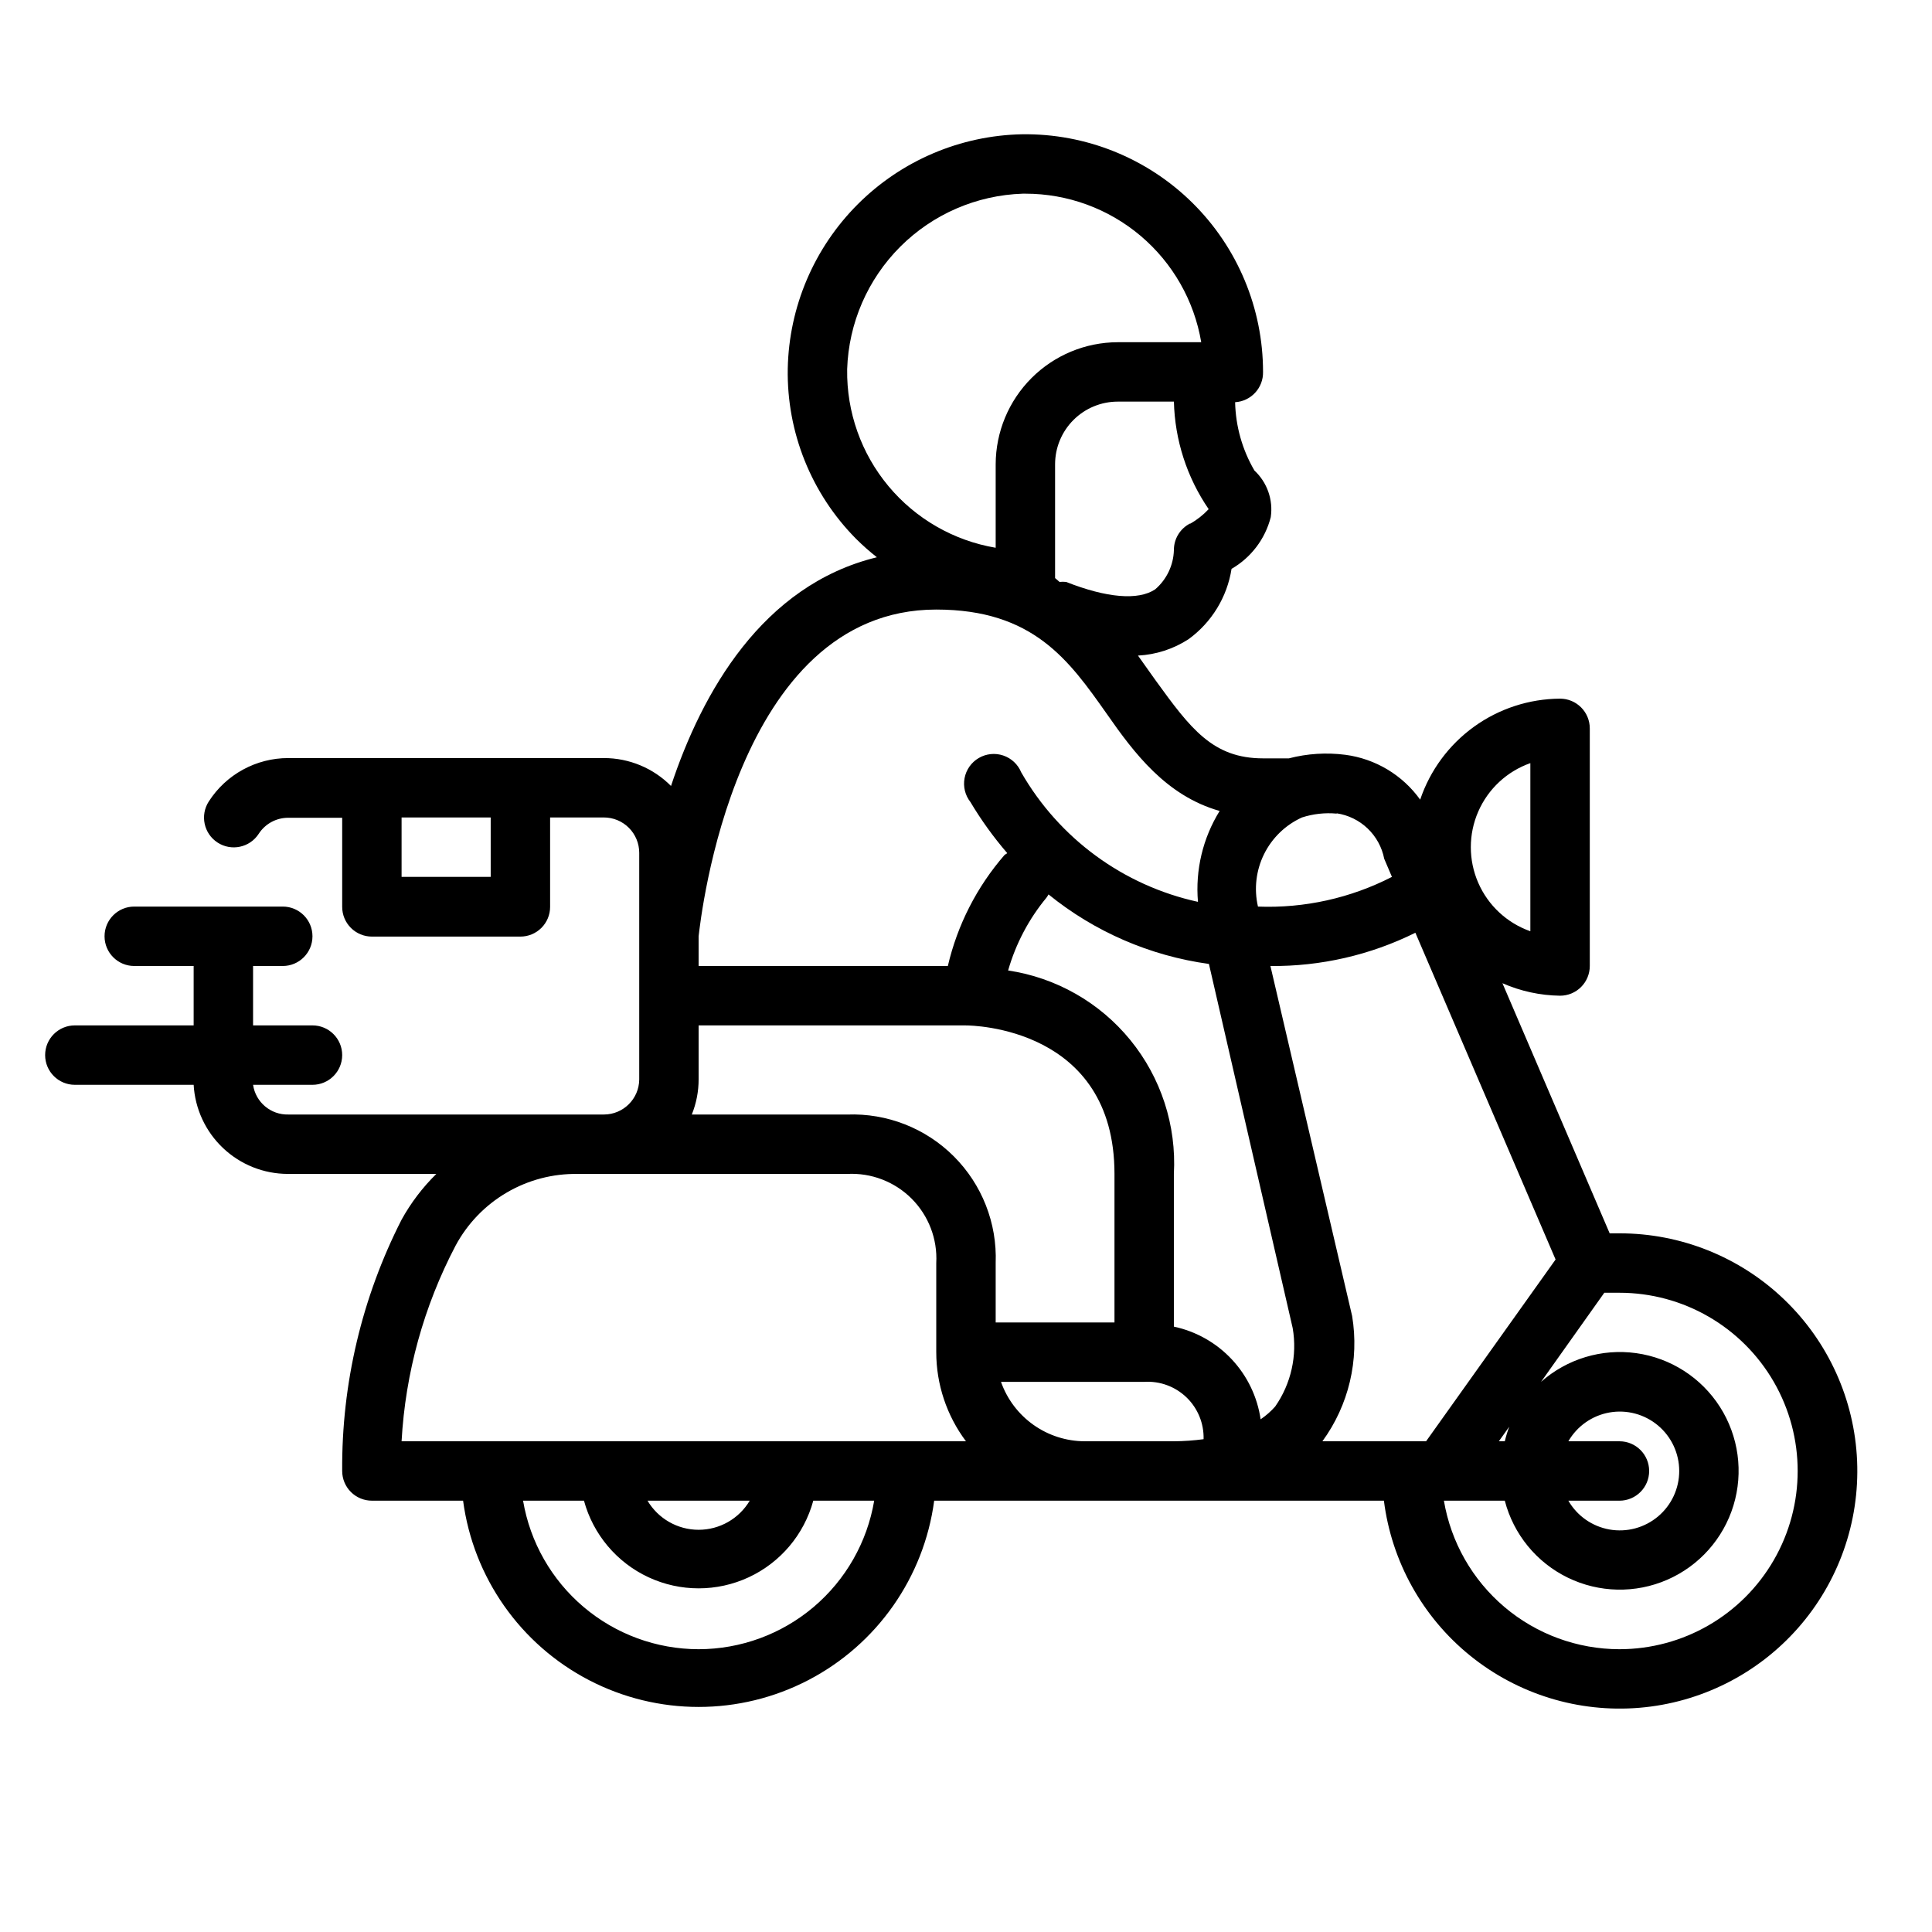 <?xml version="1.0" encoding="UTF-8"?>
<!-- Uploaded to: ICON Repo, www.svgrepo.com, Generator: ICON Repo Mixer Tools -->
<svg fill="#000000" width="800px" height="800px" version="1.1" viewBox="144 144 512 512" xmlns="http://www.w3.org/2000/svg">
 <path d="m573.18 470.85h-2.598l-28.418-66.281v-0.004c4.816 2.113 10.012 3.238 15.27 3.309 2.09 0 4.09-0.828 5.566-2.305 1.477-1.477 2.309-3.481 2.309-5.566v-62.977c0-2.09-0.832-4.09-2.309-5.566-1.477-1.477-3.477-2.309-5.566-2.309-8.195 0.047-16.176 2.648-22.824 7.449-6.644 4.797-11.629 11.551-14.25 19.316-4.684-6.535-11.867-10.84-19.84-11.887-5-0.645-10.078-0.324-14.957 0.945h-6.848c-13.305 0-19.207-7.871-28.496-20.703l-4.644-6.535c4.762-0.242 9.379-1.734 13.383-4.328 6.133-4.453 10.242-11.168 11.414-18.656 5.168-2.977 8.914-7.918 10.391-13.699 0.676-4.578-0.945-9.199-4.328-12.359-3.215-5.5-4.977-11.73-5.117-18.105 4.223-0.25 7.492-3.797 7.398-8.027 0-16.855-6.754-33.004-18.75-44.84-12-11.836-28.242-18.367-45.094-18.137-16.371 0.32-31.98 6.969-43.559 18.547-11.582 11.578-18.227 27.191-18.551 43.562-0.297 16.863 6.234 33.129 18.105 45.105 1.742 1.734 3.582 3.363 5.512 4.883-30.387 7.398-46.367 35.895-54.555 60.613-4.703-4.742-11.109-7.406-17.789-7.398h-83.602c-8.531-0.016-16.484 4.316-21.098 11.492-2.367 3.652-1.328 8.535 2.324 10.902 3.652 2.371 8.531 1.332 10.902-2.32 1.723-2.672 4.691-4.273 7.871-4.25h14.25v23.617-0.004c0 2.09 0.828 4.09 2.305 5.566 1.477 1.477 3.477 2.309 5.566 2.309h39.359c2.09 0 4.09-0.832 5.566-2.309 1.477-1.477 2.305-3.477 2.305-5.566v-23.695h14.25c2.484 0 4.867 0.988 6.625 2.746 1.754 1.758 2.742 4.141 2.742 6.625v60.062c-0.043 5.141-4.227 9.289-9.367 9.289h-83.602c-4.668 0.129-8.691-3.254-9.367-7.871h15.742c4.348 0 7.875-3.527 7.875-7.875 0-4.348-3.527-7.871-7.875-7.871h-15.742v-15.742h7.871c4.348 0 7.871-3.527 7.871-7.875s-3.523-7.871-7.871-7.871h-39.359c-4.348 0-7.871 3.523-7.871 7.871s3.523 7.875 7.871 7.875h15.742v15.742h-31.488c-4.348 0-7.871 3.523-7.871 7.871 0 4.348 3.523 7.875 7.871 7.875h31.488c0.363 6.375 3.148 12.371 7.789 16.762 4.637 4.391 10.781 6.844 17.168 6.852h39.359c-3.644 3.574-6.746 7.656-9.211 12.125-10.512 20.613-15.91 43.457-15.742 66.598 0 2.086 0.828 4.09 2.305 5.566 1.477 1.477 3.477 2.305 5.566 2.305h24.168c2.707 20.344 15.16 38.094 33.371 47.562 18.211 9.469 39.895 9.469 58.105 0s30.664-27.219 33.371-47.562h119.18c2.031 16.121 10.215 30.836 22.844 41.062 12.629 10.23 28.719 15.18 44.914 13.82 16.191-1.363 31.234-8.93 41.977-21.121 10.742-12.191 16.355-28.066 15.668-44.301-0.688-16.238-7.625-31.578-19.363-42.816-11.738-11.242-27.363-17.508-43.613-17.492zm-299.14-94.465h-23.617v-15.746h23.617zm275.52-30.148v44.555c-6.188-2.18-11.191-6.832-13.812-12.848s-2.621-12.848 0-18.863 7.625-10.668 13.812-12.844zm-51.324 13.305v-0.004c3.086 0.465 5.953 1.867 8.207 4.023 2.254 2.16 3.789 4.961 4.387 8.023l2.047 4.801c-10.961 5.633-23.188 8.344-35.504 7.871-1.082-4.676-0.516-9.582 1.609-13.887 2.125-4.305 5.672-7.742 10.043-9.73 2.969-0.961 6.102-1.309 9.211-1.023zm-38.809-76.832c-2.676 1.344-4.352 4.09-4.332 7.082-0.117 4.008-1.918 7.781-4.957 10.391-4.488 2.992-12.832 2.281-23.617-1.969v0.004c-0.574-0.066-1.156-0.066-1.73 0l-1.184-1.023v-30.152c0-4.402 1.75-8.629 4.867-11.742 3.113-3.117 7.34-4.867 11.742-4.867h14.879c0.25 10.191 3.449 20.09 9.211 28.496-1.422 1.523-3.07 2.824-4.879 3.859zm-90.922-40.859c0.391-12.211 5.422-23.816 14.062-32.461 8.641-8.641 20.246-13.668 32.461-14.062h0.707c11.168-0.004 21.977 3.945 30.508 11.148 8.531 7.207 14.234 17.203 16.094 28.215h-22.121c-8.574 0.02-16.789 3.434-22.852 9.496-6.062 6.066-9.48 14.281-9.5 22.855v22.121c-11.121-1.879-21.199-7.672-28.418-16.336-7.219-8.66-11.102-19.621-10.941-30.895zm23.613 63.688c25.742 0 35.188 13.461 45.184 27.629 7.242 10.391 15.742 21.727 29.914 25.742h0.004c-4.457 7.203-6.473 15.648-5.746 24.09-19.758-4.316-36.773-16.785-46.84-34.324-0.867-2.106-2.606-3.731-4.762-4.457-2.156-0.73-4.523-0.488-6.492 0.664-1.965 1.148-3.336 3.094-3.758 5.328-0.426 2.238 0.141 4.551 1.551 6.34 2.852 4.785 6.121 9.316 9.762 13.539l-0.707 0.473h-0.004c-7.336 8.438-12.5 18.547-15.035 29.441h-66.047v-7.875c0.555-4.801 9.527-86.59 62.977-86.59zm-62.977 124.46v-14.25h70.848c1.574 0 39.359 0.473 39.359 39.359v39.359h-31.484v-15.742c0.402-10.559-3.617-20.805-11.086-28.273-7.473-7.473-17.719-11.488-28.273-11.086h-41.172c1.203-2.977 1.816-6.16 1.809-9.367zm0 151.06c-11.152-0.012-21.941-3.969-30.457-11.172-8.516-7.207-14.207-17.191-16.066-28.188h16.141c2.434 8.957 8.695 16.383 17.109 20.297 8.418 3.91 18.133 3.91 26.551 0 8.414-3.914 14.676-11.34 17.109-20.297h16.141c-1.859 10.996-7.551 20.98-16.066 28.188-8.516 7.203-19.305 11.16-30.461 11.172zm-13.539-39.359h27.082c-2.836 4.781-7.984 7.711-13.543 7.711-5.555 0-10.703-2.93-13.539-7.711zm-65.18-15.746c1.004-18.117 5.891-35.809 14.328-51.875 3.133-5.824 7.809-10.68 13.516-14.023 5.707-3.348 12.223-5.059 18.836-4.949h71.402c6.363-0.344 12.57 2.035 17.078 6.539 4.504 4.508 6.883 10.715 6.535 17.078v23.617c0 8.516 2.766 16.801 7.875 23.613zm181.05 0h0.004c-4.875-0.012-9.621-1.531-13.598-4.352-3.973-2.816-6.981-6.797-8.602-11.391h37.941c4.156-0.27 8.23 1.227 11.227 4.121 2.996 2.891 4.637 6.91 4.519 11.07-2.613 0.348-5.242 0.535-7.875 0.551zm50.461-9.211v0.004c-1.137 1.285-2.434 2.422-3.856 3.383-0.863-5.949-3.531-11.496-7.641-15.887s-9.465-7.418-15.348-8.672v-40.465c0.711-12.844-3.398-25.492-11.523-35.465-8.125-9.973-19.68-16.555-32.402-18.457 2.019-7.062 5.477-13.629 10.156-19.285 0.203-0.277 0.387-0.566 0.551-0.867 12.219 9.91 26.922 16.281 42.508 18.422l22.199 96.508c1.246 7.269-0.422 14.738-4.644 20.785zm20.391-24.008-21.648-92.73c13.32 0.121 26.48-2.898 38.414-8.816l37.156 86.594-34.32 48.172h-27.477c6.981-9.566 9.816-21.535 7.875-33.219zm70.848 33.219h-13.539c2.324-4.027 6.316-6.824 10.898-7.633 4.586-0.805 9.289 0.453 12.855 3.445 3.566 2.992 5.625 7.406 5.625 12.062 0 4.652-2.059 9.066-5.625 12.059-3.566 2.992-8.27 4.254-12.855 3.445-4.582-0.809-8.574-3.602-10.898-7.633h13.539c4.348 0 7.871-3.523 7.871-7.871 0-4.348-3.523-7.875-7.871-7.875zm-31.961 0 2.754-3.856c-0.473 1.258-0.867 2.547-1.18 3.856zm31.961 55.105c-11.152-0.012-21.945-3.969-30.461-11.172-8.512-7.207-14.203-17.191-16.062-28.188h16.137c2.316 8.914 8.418 16.371 16.699 20.398 8.281 4.031 17.914 4.234 26.355 0.555 8.445-3.68 14.855-10.871 17.543-19.68 2.684-8.812 1.379-18.355-3.574-26.121-4.953-7.766-13.059-12.973-22.18-14.25s-18.344 1.504-25.238 7.609l16.766-23.617h4.016c16.875 0 32.465 9.004 40.902 23.617s8.438 32.617 0 47.23-24.027 23.617-40.902 23.617z"/>
</svg>